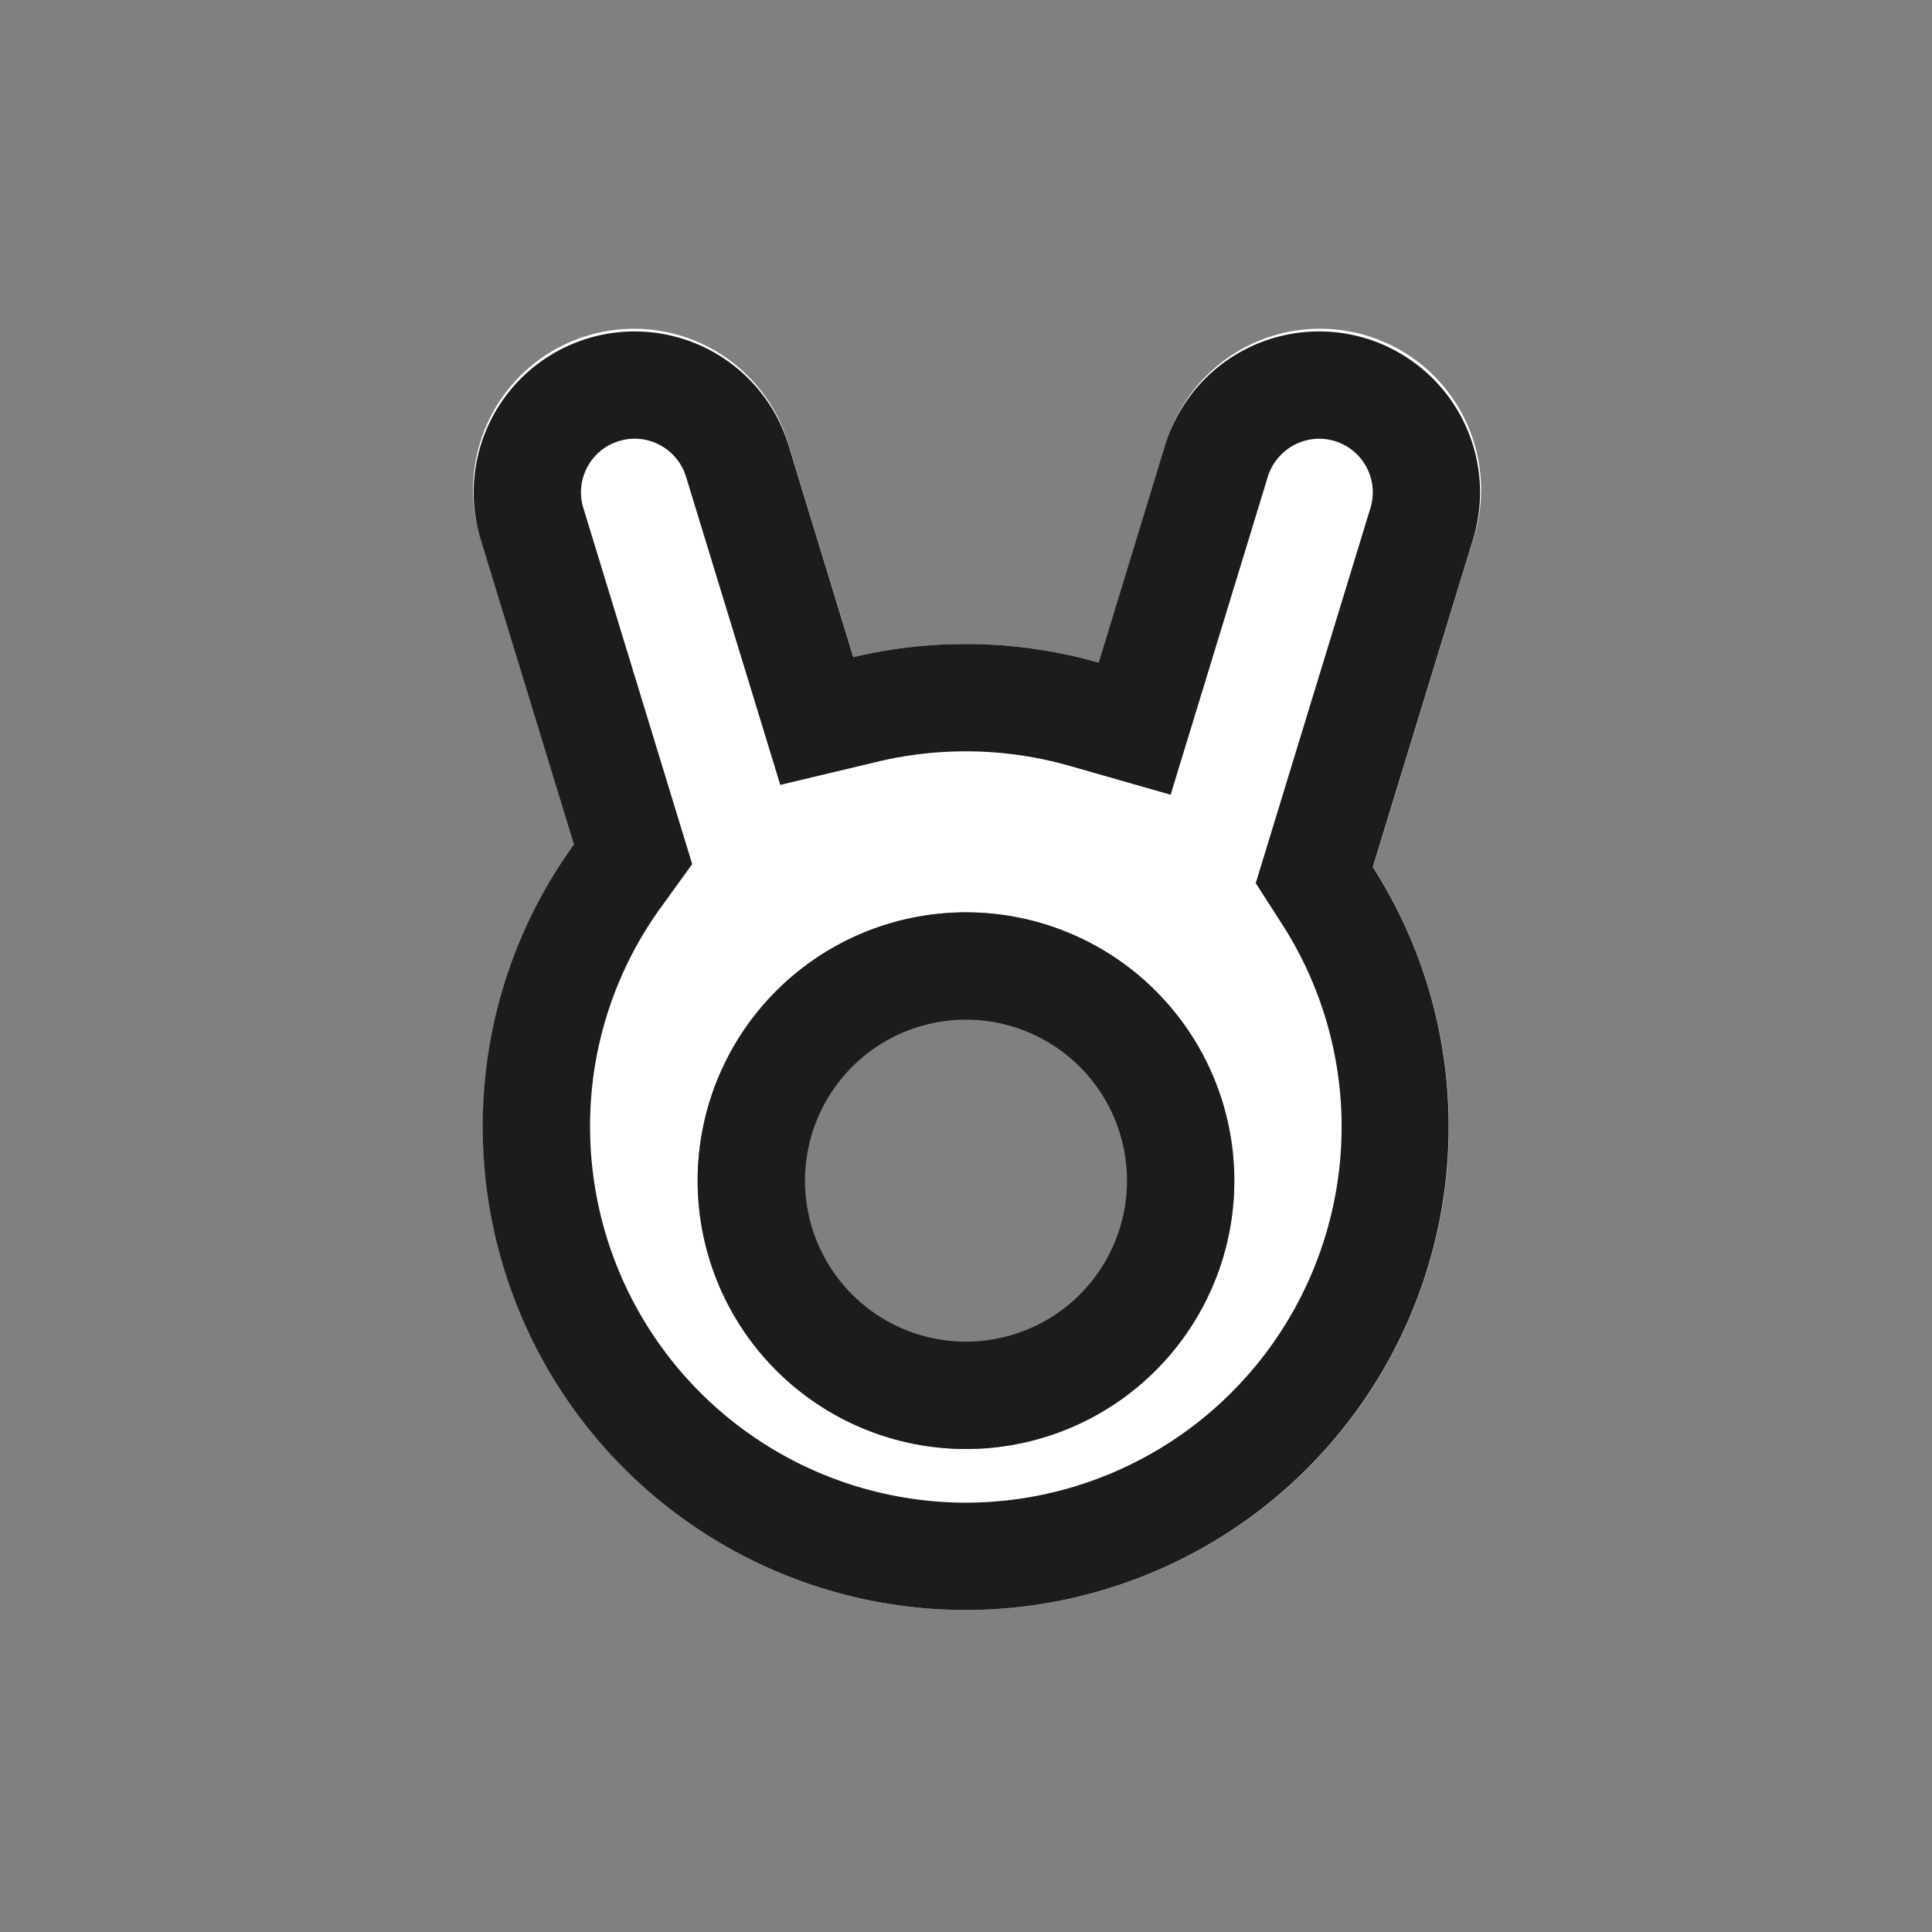 <svg xmlns="http://www.w3.org/2000/svg" width="36" height="36" viewBox="0 0 36 36">
  <rect x="0" y="0" width="36" height="36" fill="#808080" stroke="none"/>
  <g id="icon-accessory" transform="translate(-17 -375)">
    <rect id="長方形_122" data-name="長方形 122" width="36" height="36" transform="translate(17 375)" fill="#fff" opacity="0"/>
    <g id="グループ_490" data-name="グループ 490" transform="translate(1 -1)">
      <path id="中マド_1" data-name="中マド 1" d="M1519.17,797.826a9,9,0,0,1-7.3-14.264l-1.738-5.684a3,3,0,1,1,5.737-1.754l1.207,3.947a9.068,9.068,0,0,1,4.572.1l1.238-4.048a3,3,0,1,1,5.737,1.754l-1.867,6.106a9,9,0,0,1-7.587,13.843Zm0-13a5,5,0,1,0,5,5A5.006,5.006,0,0,0,1519.171,784.826Z" transform="translate(-1485.171 -391.826)" fill="#fff"/>
      <path id="合体_10_-_アウトライン" data-name="合体 10 - アウトライン" d="M-4582.085-2671.429a7.008,7.008,0,0,0,7-7,6.974,6.974,0,0,0-1.1-3.765l-.5-.779,2.137-6.99a1,1,0,0,0-.073-.761,1,1,0,0,0-.591-.486,1,1,0,0,0-.293-.044,1.006,1.006,0,0,0-.955.708l-1.811,5.926-1.889-.54a7.011,7.011,0,0,0-1.929-.269,7.061,7.061,0,0,0-1.63.19l-1.826.435-1.756-5.743a1.006,1.006,0,0,0-.955-.708,1,1,0,0,0-.295.045.993.993,0,0,0-.59.486.993.993,0,0,0-.073.761l2.028,6.635-.582.806a6.941,6.941,0,0,0-1.321,4.093,7.008,7.008,0,0,0,7,7m0,2a9,9,0,0,1-9-9,8.955,8.955,0,0,1,1.7-5.264l-1.738-5.684a3,3,0,0,1,1.991-3.745,3,3,0,0,1,3.746,1.991l1.207,3.947a9.03,9.03,0,0,1,2.093-.245,9.008,9.008,0,0,1,2.479.346l1.237-4.048a3,3,0,0,1,3.747-1.991,3,3,0,0,1,1.991,3.745l-1.867,6.105a8.96,8.96,0,0,1,1.413,4.843A9,9,0,0,1-4582.085-2669.429Z" transform="translate(4616.084 3075.429)" fill="#1c1c1c"/>
      <path id="楕円形_157_-_アウトライン" data-name="楕円形 157 - アウトライン" d="M5,2A3,3,0,1,0,8,5,3,3,0,0,0,5,2M5,0A5,5,0,1,1,0,5,5,5,0,0,1,5,0Z" transform="translate(29 393)" fill="#1c1c1c"/>
    </g>
  </g>
</svg>
